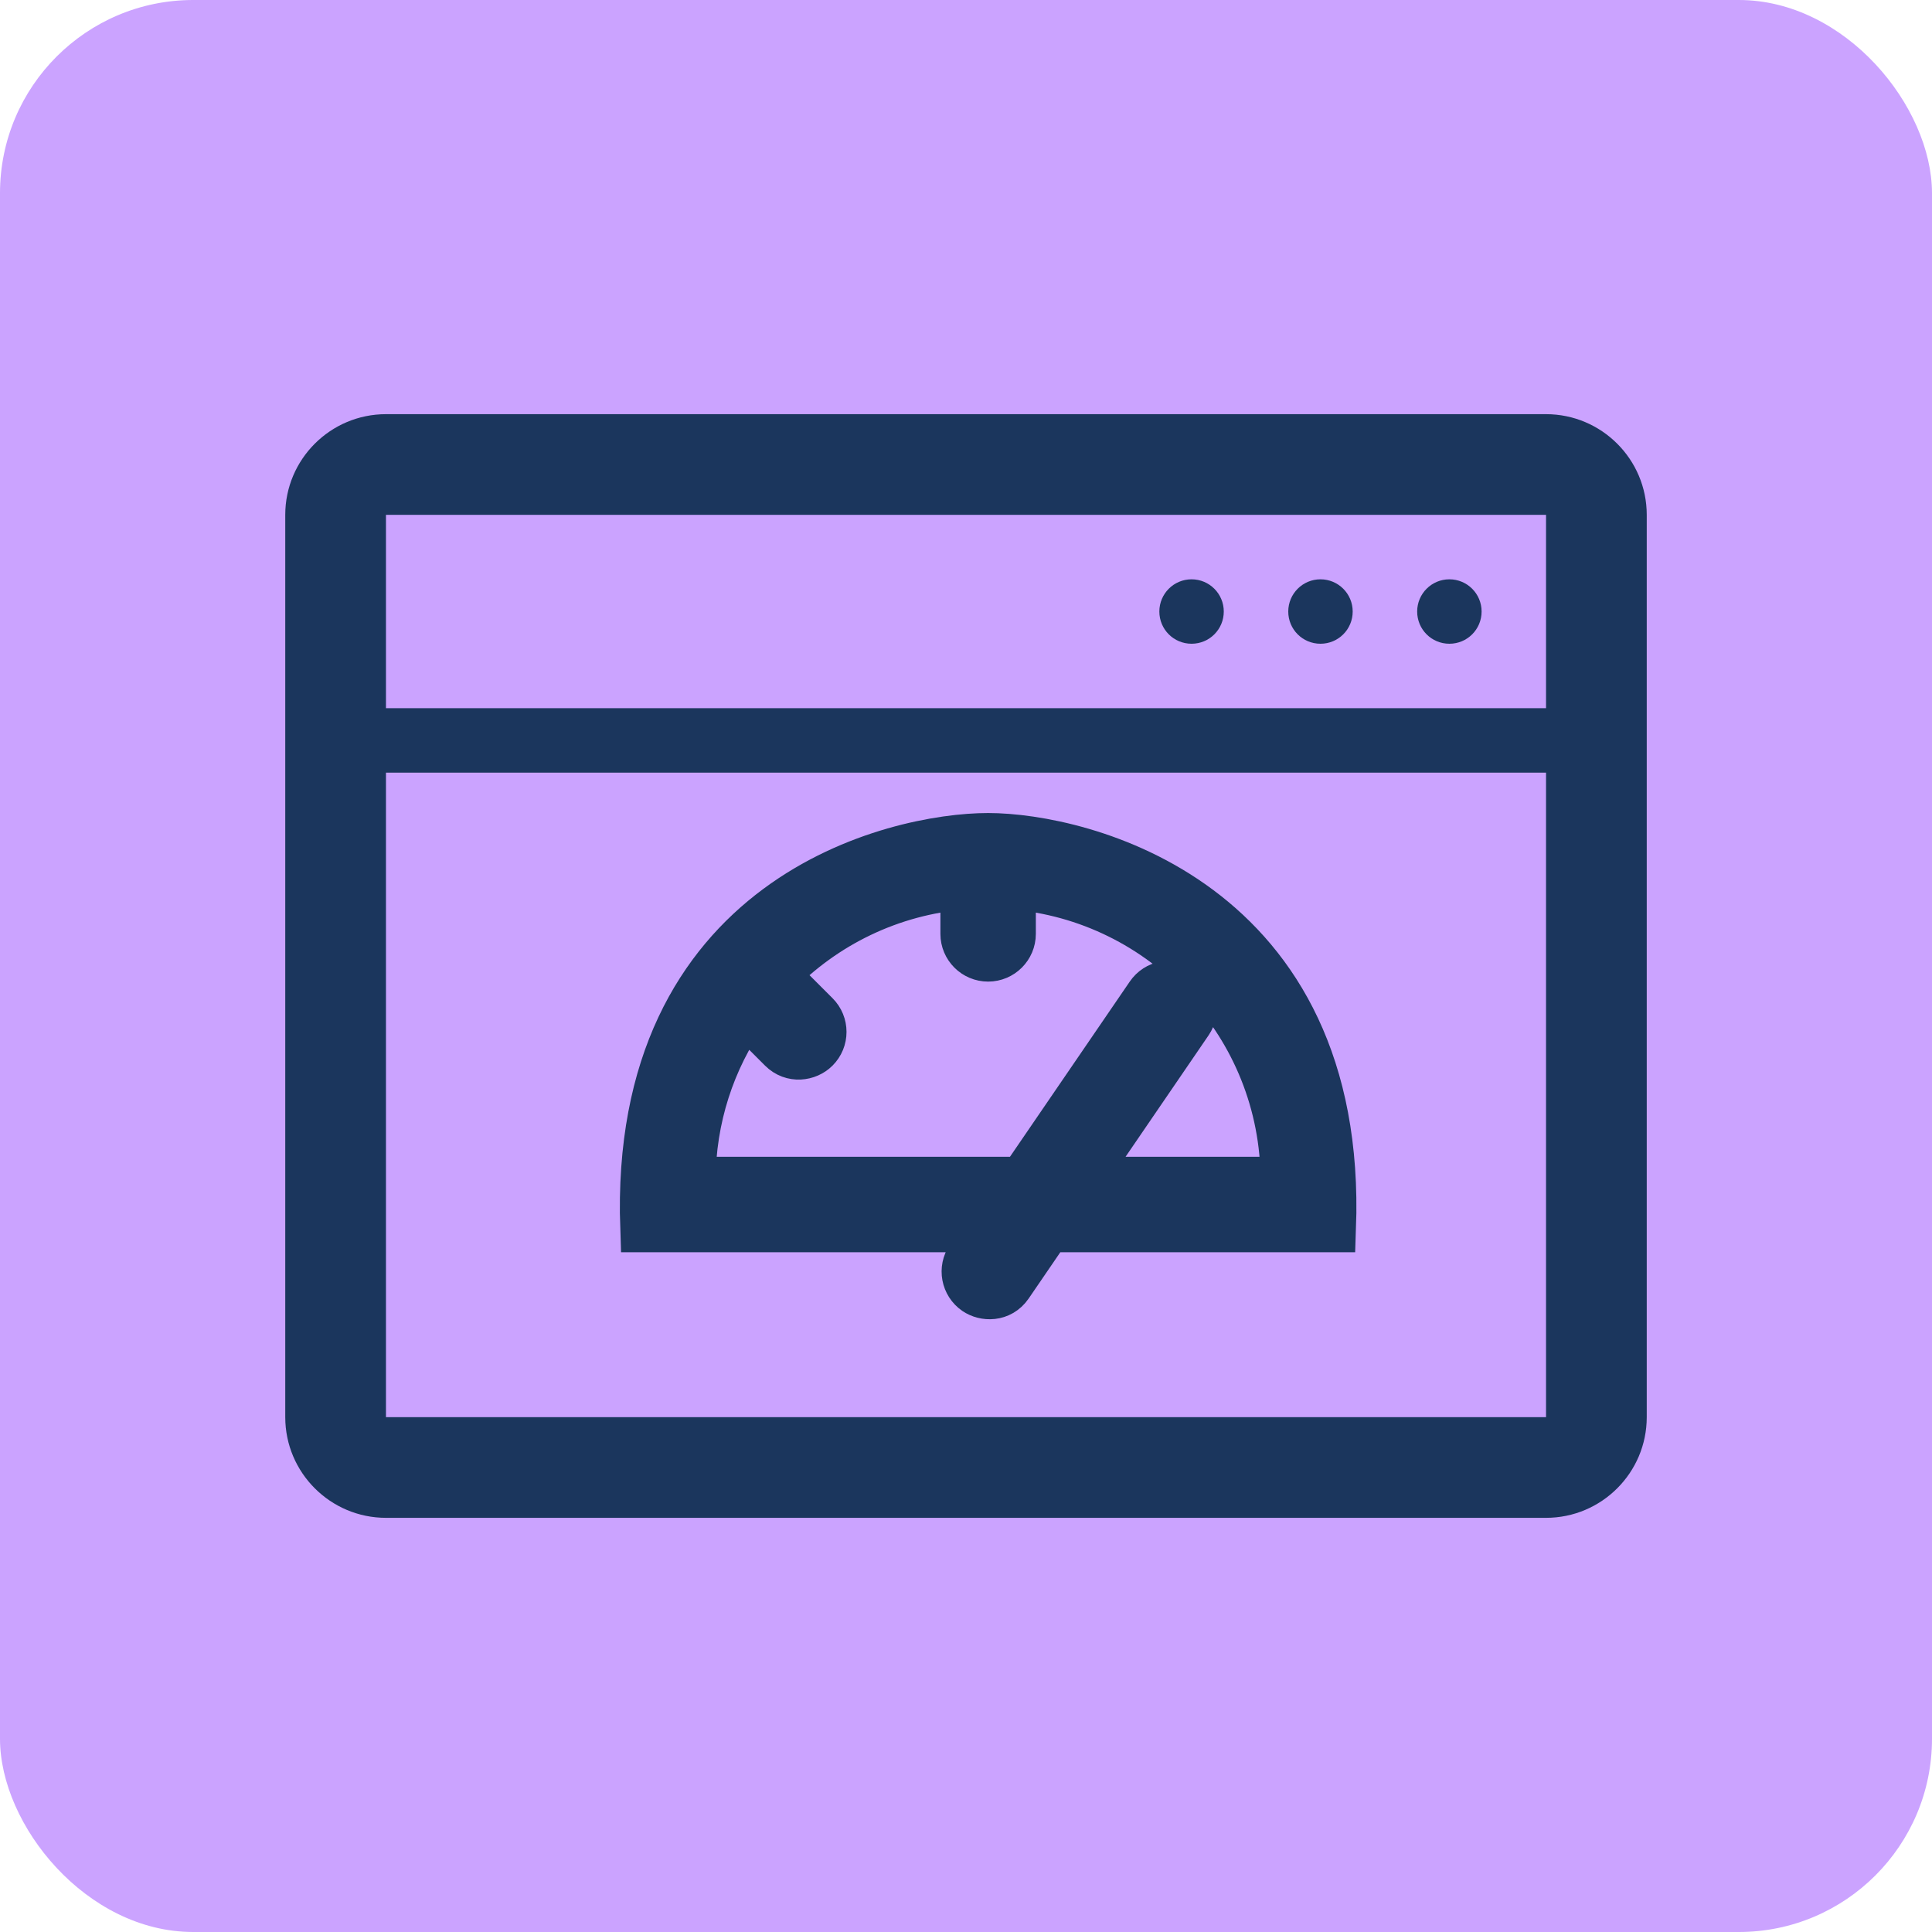 <svg width="40" height="40" viewBox="0 0 40 40" fill="none" xmlns="http://www.w3.org/2000/svg">
<rect width="40" height="40" rx="4" fill="#CBA3FF"/>
<path d="M32.009 8.575H7.991C6.841 8.575 5.906 9.51 5.906 10.659V29.341C5.906 30.49 6.841 31.425 7.991 31.425H32.009C33.159 31.425 34.094 30.49 34.094 29.341V10.659C34.094 9.51 33.159 8.575 32.009 8.575ZM7.991 10.659H32.009V14.662H7.991V10.659ZM7.991 15.997H32.009V29.341H7.991V15.997ZM25.337 12.661C25.337 13.031 25.039 13.328 24.67 13.328C24.301 13.328 24.003 13.031 24.003 12.661C24.003 12.293 24.301 11.994 24.67 11.994C25.039 11.994 25.337 12.293 25.337 12.661ZM28.006 12.661C28.006 13.031 27.708 13.328 27.339 13.328C26.97 13.328 26.672 13.031 26.672 12.661C26.672 12.293 26.97 11.994 27.339 11.994C27.708 11.994 28.006 12.293 28.006 12.661ZM30.675 12.661C30.675 13.031 30.377 13.328 30.008 13.328C29.639 13.328 29.341 13.031 29.341 12.661C29.341 12.293 29.639 11.994 30.008 11.994C30.377 11.994 30.675 12.293 30.675 12.661Z" fill="#1B365D"/>
<path d="M20.507 25.426L20.08 26.051C19.928 26.273 19.985 26.577 20.207 26.729C20.385 26.851 20.703 26.867 20.885 26.602L21.689 25.426H27.575C27.822 18.623 22.359 17.333 20.458 17.333C18.557 17.333 13.102 18.571 13.341 25.426H20.507ZM15.421 20.937L16.193 21.709C16.407 21.923 16.717 21.875 16.883 21.709C17.074 21.519 17.074 21.21 16.883 21.02L16.044 20.181C17.055 19.136 18.433 18.449 19.97 18.328V19.335C19.97 19.604 20.189 19.823 20.458 19.823C20.727 19.823 20.946 19.604 20.946 19.335V18.328C24.109 18.577 26.599 21.223 26.599 24.45H22.356L24.609 21.154C24.761 20.932 24.704 20.628 24.482 20.476C24.259 20.324 23.956 20.381 23.804 20.604L21.174 24.45H14.316C14.317 23.144 14.725 21.933 15.421 20.937Z" fill="#1B365D"/>
<path d="M20.507 25.426L20.08 26.051C19.928 26.273 19.985 26.577 20.207 26.729C20.385 26.851 20.703 26.867 20.885 26.602L21.689 25.426H27.575C27.822 18.623 22.359 17.333 20.458 17.333C18.557 17.333 13.102 18.571 13.341 25.426H20.507ZM15.421 20.937L16.193 21.709C16.407 21.923 16.717 21.875 16.883 21.709C17.074 21.519 17.074 21.21 16.883 21.02L16.044 20.181C17.055 19.136 18.433 18.449 19.97 18.328V19.335C19.97 19.604 20.189 19.823 20.458 19.823C20.727 19.823 20.946 19.604 20.946 19.335V18.328C24.109 18.577 26.599 21.223 26.599 24.45H22.356L24.609 21.154C24.761 20.932 24.704 20.628 24.482 20.476C24.259 20.324 23.956 20.381 23.804 20.604L21.174 24.45H14.316C14.317 23.144 14.725 21.933 15.421 20.937Z" stroke="#1B365D"/>
</svg>
